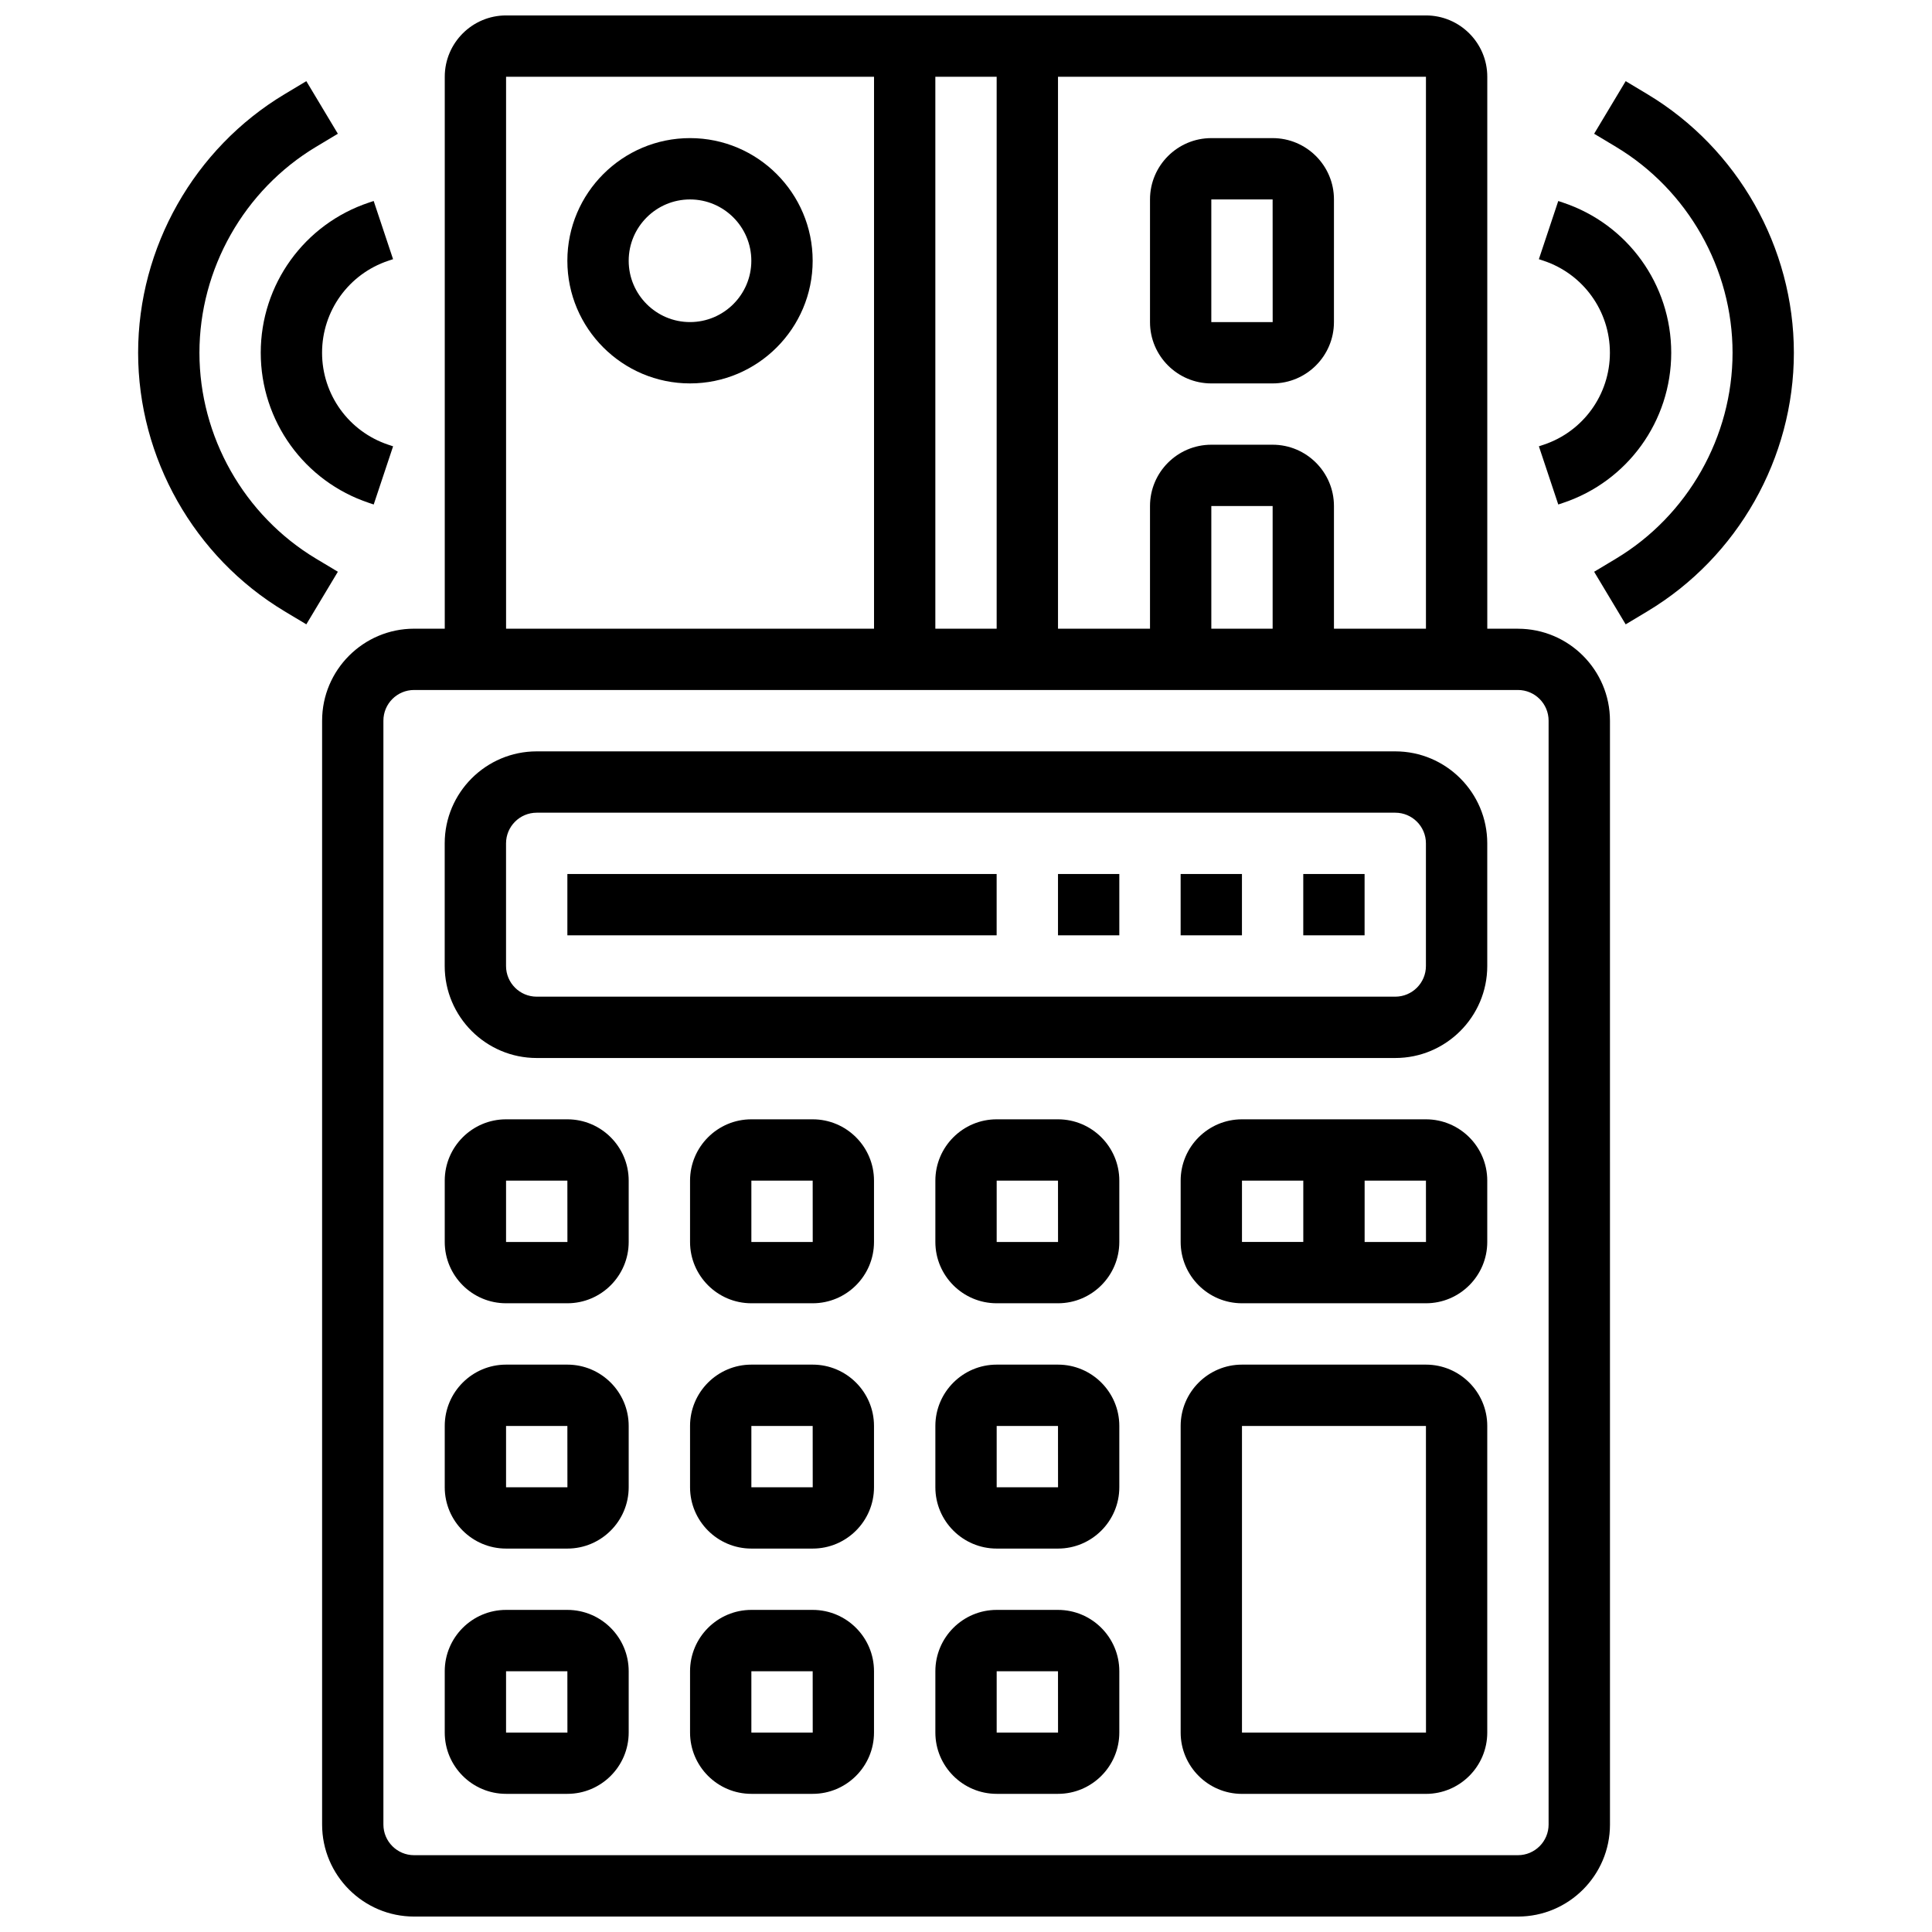 <?xml version="1.0" encoding="UTF-8"?>
<!-- Uploaded to: ICON Repo, www.svgrepo.com, Generator: ICON Repo Mixer Tools -->
<svg width="800px" height="800px" version="1.1" viewBox="144 144 512 512" xmlns="http://www.w3.org/2000/svg">
 <defs>
  <clipPath id="a">
   <path d="m229 148.09h342v503.81h-342z"/>
  </clipPath>
 </defs>
 <path d="m513.76 343.12h-227.53c-13.441 0-24.379 10.938-24.379 24.379v32.504c0 13.441 10.938 24.379 24.379 24.379h227.53c13.441 0 24.379-10.938 24.379-24.379v-32.504c0-13.441-10.938-24.379-24.379-24.379zm8.125 56.883c0 4.481-3.644 8.125-8.125 8.125h-227.53c-4.481 0-8.125-3.644-8.125-8.125v-32.504c0-4.481 3.644-8.125 8.125-8.125h227.53c4.481 0 8.125 3.644 8.125 8.125z"/>
 <path d="m294.36 375.62h113.76v16.25h-113.76z"/>
 <path d="m424.38 375.62h16.25v16.25h-16.25z"/>
 <path d="m456.88 375.62h16.25v16.25h-16.25z"/>
 <path d="m489.38 375.62h16.25v16.25h-16.25z"/>
 <g clip-path="url(#a)">
  <path d="m546.27 310.61h-8.125v-146.27c0-8.961-7.293-16.25-16.25-16.25h-243.78c-8.961 0-16.25 7.293-16.25 16.25v146.27h-8.125c-13.441 0-24.379 10.938-24.379 24.379v292.54c0 13.441 10.934 24.379 24.379 24.379h292.54c13.441 0 24.379-10.938 24.379-24.379l-0.004-292.53c0-13.441-10.938-24.379-24.379-24.379zm-24.379 0h-24.379v-32.504c0-8.961-7.293-16.25-16.25-16.25h-16.25c-8.961 0-16.25 7.293-16.25 16.25v32.504h-24.379l-0.004-146.27h97.512zm-40.629 0h-16.25v-32.504h16.25zm-89.387 0v-146.27h16.25v146.27zm-113.76-146.27h97.512v146.27l-97.512 0.004zm276.28 463.18c0 4.481-3.644 8.125-8.125 8.125h-292.54c-4.481 0-8.125-3.644-8.125-8.125v-292.54c0-4.481 3.644-8.125 8.125-8.125h292.54c4.481 0 8.125 3.644 8.125 8.125z"/>
 </g>
 <path d="m521.89 505.64h-48.754c-8.961 0-16.25 7.293-16.25 16.25v81.258c0 8.961 7.293 16.25 16.25 16.25h48.754c8.961 0 16.25-7.293 16.25-16.25v-81.258c0.004-8.961-7.289-16.25-16.25-16.25zm0 97.512h-48.754v-81.258h48.754l0.012 81.258h-0.012z"/>
 <path d="m521.89 440.63h-48.754c-8.961 0-16.25 7.293-16.25 16.25v16.25c0 8.961 7.293 16.25 16.25 16.25h48.754c8.961 0 16.25-7.293 16.25-16.25v-16.25c0.004-8.961-7.289-16.25-16.25-16.25zm-48.754 16.25h16.25v16.25h-16.25zm48.754 16.254h-16.25v-16.25h16.25l0.012 16.25h-0.012z"/>
 <path d="m294.36 440.63h-16.25c-8.961 0-16.25 7.293-16.25 16.25v16.25c0 8.961 7.293 16.25 16.25 16.25h16.25c8.961 0 16.25-7.293 16.25-16.25v-16.25c0.004-8.961-7.289-16.25-16.25-16.25zm0 32.504h-16.25v-16.25h16.25l0.012 16.25h-0.012z"/>
 <path d="m359.37 440.63h-16.25c-8.961 0-16.25 7.293-16.25 16.25v16.25c0 8.961 7.293 16.25 16.25 16.25h16.25c8.961 0 16.25-7.293 16.25-16.25v-16.25c0.004-8.961-7.289-16.25-16.25-16.25zm0 32.504h-16.25v-16.25h16.25l0.012 16.25h-0.012z"/>
 <path d="m424.38 440.63h-16.25c-8.961 0-16.25 7.293-16.25 16.25v16.25c0 8.961 7.293 16.25 16.25 16.25h16.25c8.961 0 16.25-7.293 16.25-16.25v-16.25c0.004-8.961-7.289-16.25-16.25-16.25zm0 32.504h-16.25v-16.25h16.25l0.012 16.25h-0.012z"/>
 <path d="m294.36 505.64h-16.25c-8.961 0-16.25 7.293-16.25 16.25v16.25c0 8.961 7.293 16.25 16.25 16.25h16.25c8.961 0 16.25-7.293 16.25-16.25v-16.25c0.004-8.961-7.289-16.25-16.25-16.25zm0 32.504h-16.25v-16.25h16.25l0.012 16.25h-0.012z"/>
 <path d="m359.37 505.64h-16.25c-8.961 0-16.25 7.293-16.25 16.25v16.25c0 8.961 7.293 16.25 16.25 16.25h16.25c8.961 0 16.25-7.293 16.25-16.25v-16.25c0.004-8.961-7.289-16.25-16.25-16.25zm0 32.504h-16.25v-16.25h16.25l0.012 16.25h-0.012z"/>
 <path d="m424.38 505.64h-16.25c-8.961 0-16.25 7.293-16.25 16.25v16.25c0 8.961 7.293 16.25 16.25 16.25h16.25c8.961 0 16.25-7.293 16.25-16.25v-16.25c0.004-8.961-7.289-16.25-16.25-16.25zm0 32.504h-16.25v-16.25h16.25l0.012 16.25h-0.012z"/>
 <path d="m294.36 570.64h-16.25c-8.961 0-16.25 7.293-16.25 16.25v16.25c0 8.961 7.293 16.25 16.25 16.25h16.25c8.961 0 16.25-7.293 16.25-16.25v-16.25c0.004-8.961-7.289-16.25-16.25-16.25zm0 32.504h-16.25v-16.25h16.25l0.012 16.25h-0.012z"/>
 <path d="m359.37 570.64h-16.25c-8.961 0-16.25 7.293-16.25 16.25v16.25c0 8.961 7.293 16.25 16.25 16.25h16.25c8.961 0 16.25-7.293 16.25-16.25v-16.25c0.004-8.961-7.289-16.25-16.25-16.25zm0 32.504h-16.25v-16.25h16.25l0.012 16.25h-0.012z"/>
 <path d="m424.38 570.64h-16.25c-8.961 0-16.25 7.293-16.25 16.25v16.25c0 8.961 7.293 16.25 16.25 16.25h16.25c8.961 0 16.25-7.293 16.25-16.25v-16.25c0.004-8.961-7.289-16.25-16.25-16.25zm0 32.504h-16.25v-16.25h16.25l0.012 16.25h-0.012z"/>
 <path d="m326.86 180.6c-17.922 0-32.504 14.582-32.504 32.504 0 17.922 14.582 32.504 32.504 32.504s32.504-14.582 32.504-32.504c0-17.922-14.578-32.504-32.504-32.504zm0 48.754c-8.961 0-16.25-7.293-16.25-16.25 0-8.961 7.293-16.25 16.25-16.25 8.961 0 16.25 7.293 16.25 16.25 0.004 8.961-7.289 16.25-16.25 16.25z"/>
 <path d="m465.01 245.61h16.25c8.961 0 16.25-7.293 16.25-16.25l0.004-32.508c0-8.961-7.293-16.25-16.25-16.25h-16.25c-8.961 0-16.25 7.293-16.25 16.25v32.504c-0.008 8.961 7.285 16.254 16.246 16.254zm0-48.758h16.25l0.012 32.504h-0.012-16.25z"/>
 <path d="m553.07 261.86-1.25 0.418 5.137 15.418 1.254-0.418c17.152-5.719 28.68-21.711 28.68-39.793s-11.527-34.078-28.688-39.797l-1.25-0.418-5.137 15.418 1.25 0.414c10.512 3.508 17.574 13.305 17.574 24.383s-7.062 20.875-17.57 24.375z"/>
 <path d="m580.61 168.98-5.789-3.473-8.359 13.938 5.789 3.473c19.055 11.434 30.895 32.34 30.895 54.566 0 22.223-11.84 43.133-30.895 54.566l-5.789 3.473 8.359 13.938 5.789-3.473c23.926-14.355 38.785-40.605 38.785-68.504 0-27.902-14.859-54.148-38.785-68.504z"/>
 <path d="m213.1 237.48c0 18.082 11.527 34.078 28.688 39.797l1.25 0.418 5.137-15.418-1.25-0.414c-10.512-3.508-17.574-13.305-17.574-24.383s7.062-20.875 17.566-24.379l1.25-0.418-5.137-15.418-1.254 0.418c-17.148 5.719-28.676 21.711-28.676 39.797z"/>
 <path d="m227.75 292.05c-19.059-11.434-30.898-32.344-30.898-54.566 0-22.223 11.84-43.133 30.895-54.566l5.789-3.473-8.359-13.938-5.789 3.473c-23.926 14.355-38.785 40.602-38.785 68.504 0 27.898 14.863 54.148 38.785 68.5l5.789 3.473 8.359-13.938z"/>
</svg>